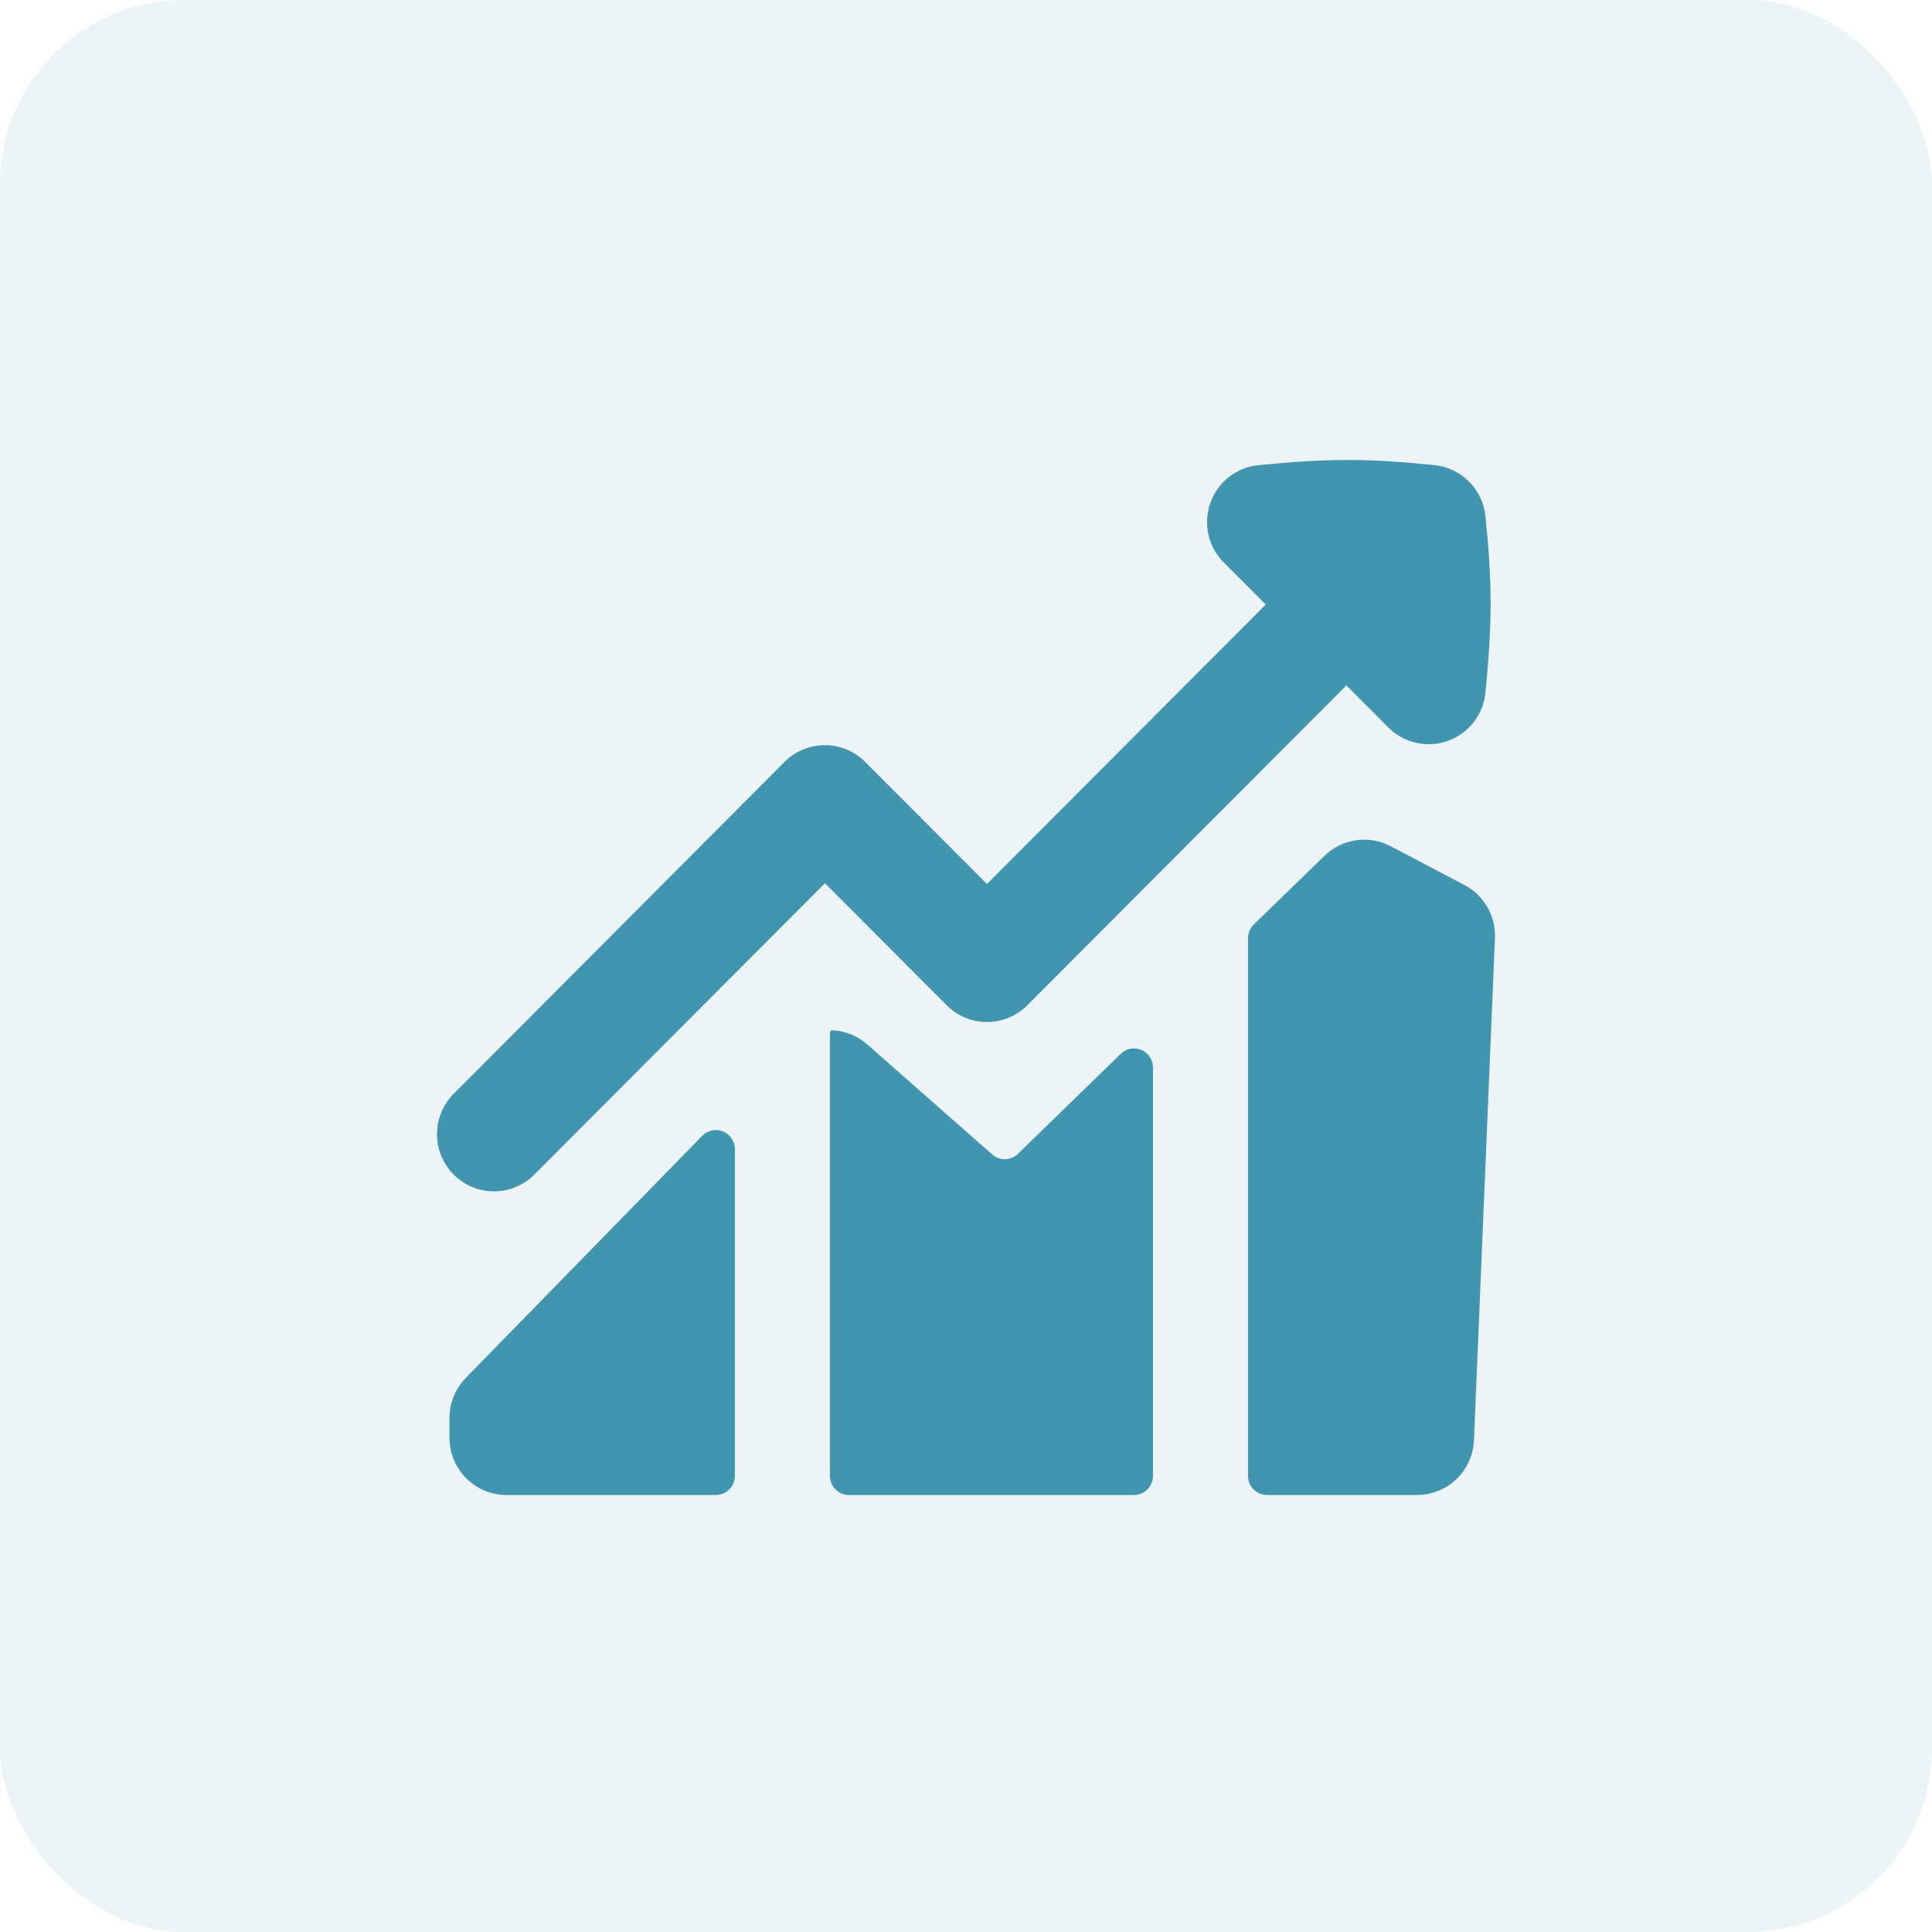 <?xml version="1.0" encoding="UTF-8"?> <svg xmlns="http://www.w3.org/2000/svg" width="84" height="84" viewBox="0 0 84 84" fill="none"><rect width="84" height="84" rx="8" fill="#4195AF" fill-opacity="0.1"></rect><path fill-rule="evenodd" clip-rule="evenodd" d="M62.952 32.212C62.51 32.371 62.032 32.401 61.574 32.298C61.116 32.196 60.696 31.965 60.364 31.632L58.539 29.8L44.667 43.707C44.436 43.938 44.163 44.121 43.862 44.246C43.561 44.371 43.239 44.435 42.913 44.435C42.587 44.435 42.265 44.371 41.964 44.246C41.663 44.121 41.39 43.938 41.16 43.707L35.868 38.402L23.261 51.04C23.032 51.277 22.759 51.466 22.456 51.596C22.154 51.727 21.828 51.795 21.499 51.798C21.17 51.8 20.844 51.737 20.539 51.612C20.235 51.487 19.958 51.303 19.725 51.069C19.493 50.836 19.309 50.558 19.184 50.252C19.06 49.947 18.997 49.62 19 49.29C19.003 48.96 19.072 48.634 19.202 48.331C19.332 48.028 19.521 47.753 19.758 47.524L34.109 33.127C34.34 32.896 34.613 32.713 34.914 32.588C35.215 32.463 35.537 32.398 35.863 32.398C36.188 32.398 36.511 32.463 36.812 32.588C37.113 32.713 37.386 32.896 37.616 33.127L42.911 38.435L55.032 26.284L53.208 24.455C52.875 24.122 52.644 23.702 52.541 23.243C52.438 22.784 52.467 22.304 52.625 21.861C52.783 21.418 53.063 21.028 53.433 20.738C53.803 20.449 54.248 20.27 54.715 20.224C57.733 19.925 59.468 19.925 62.373 20.224C62.94 20.282 63.47 20.535 63.873 20.94C64.275 21.344 64.527 21.875 64.585 22.444C64.885 25.353 64.882 27.096 64.585 30.118C64.538 30.586 64.36 31.032 64.071 31.402C63.782 31.773 63.394 32.054 62.952 32.212ZM57.587 37.209C57.962 36.845 58.441 36.609 58.958 36.534C59.474 36.459 60.001 36.549 60.463 36.791L63.676 38.481C64.091 38.701 64.436 39.034 64.67 39.442C64.904 39.851 65.018 40.317 64.998 40.788L64.085 62.617C64.059 63.259 63.786 63.865 63.324 64.309C62.862 64.753 62.246 65.001 61.606 65H55.088C54.869 65 54.659 64.913 54.504 64.757C54.349 64.602 54.262 64.391 54.262 64.172V40.791C54.262 40.68 54.284 40.57 54.327 40.467C54.37 40.365 54.434 40.272 54.513 40.195L57.587 37.209ZM50.13 64.172C50.13 64.391 50.043 64.602 49.888 64.757C49.733 64.913 49.523 65 49.304 65H36.909C36.69 65 36.48 64.913 36.325 64.757C36.17 64.602 36.083 64.391 36.083 64.172V44.907C36.083 44.84 36.132 44.787 36.198 44.794C36.737 44.82 37.266 45.026 37.702 45.407L43.139 50.192C43.295 50.329 43.497 50.403 43.705 50.398C43.913 50.393 44.111 50.31 44.26 50.165L48.729 45.818C48.846 45.704 48.993 45.628 49.153 45.598C49.312 45.568 49.477 45.586 49.627 45.65C49.776 45.714 49.904 45.82 49.993 45.956C50.083 46.092 50.131 46.251 50.13 46.414V64.172ZM30.533 49.383L20.253 59.907C19.799 60.371 19.543 60.996 19.543 61.647V62.515C19.543 63.887 20.653 65 22.022 65H31.125C31.344 65 31.554 64.913 31.709 64.757C31.864 64.602 31.951 64.391 31.951 64.172V49.963C31.951 49.798 31.902 49.637 31.811 49.5C31.719 49.363 31.589 49.257 31.437 49.194C31.285 49.132 31.117 49.117 30.956 49.15C30.795 49.184 30.648 49.265 30.533 49.383Z" fill="#4195AF"></path></svg> 